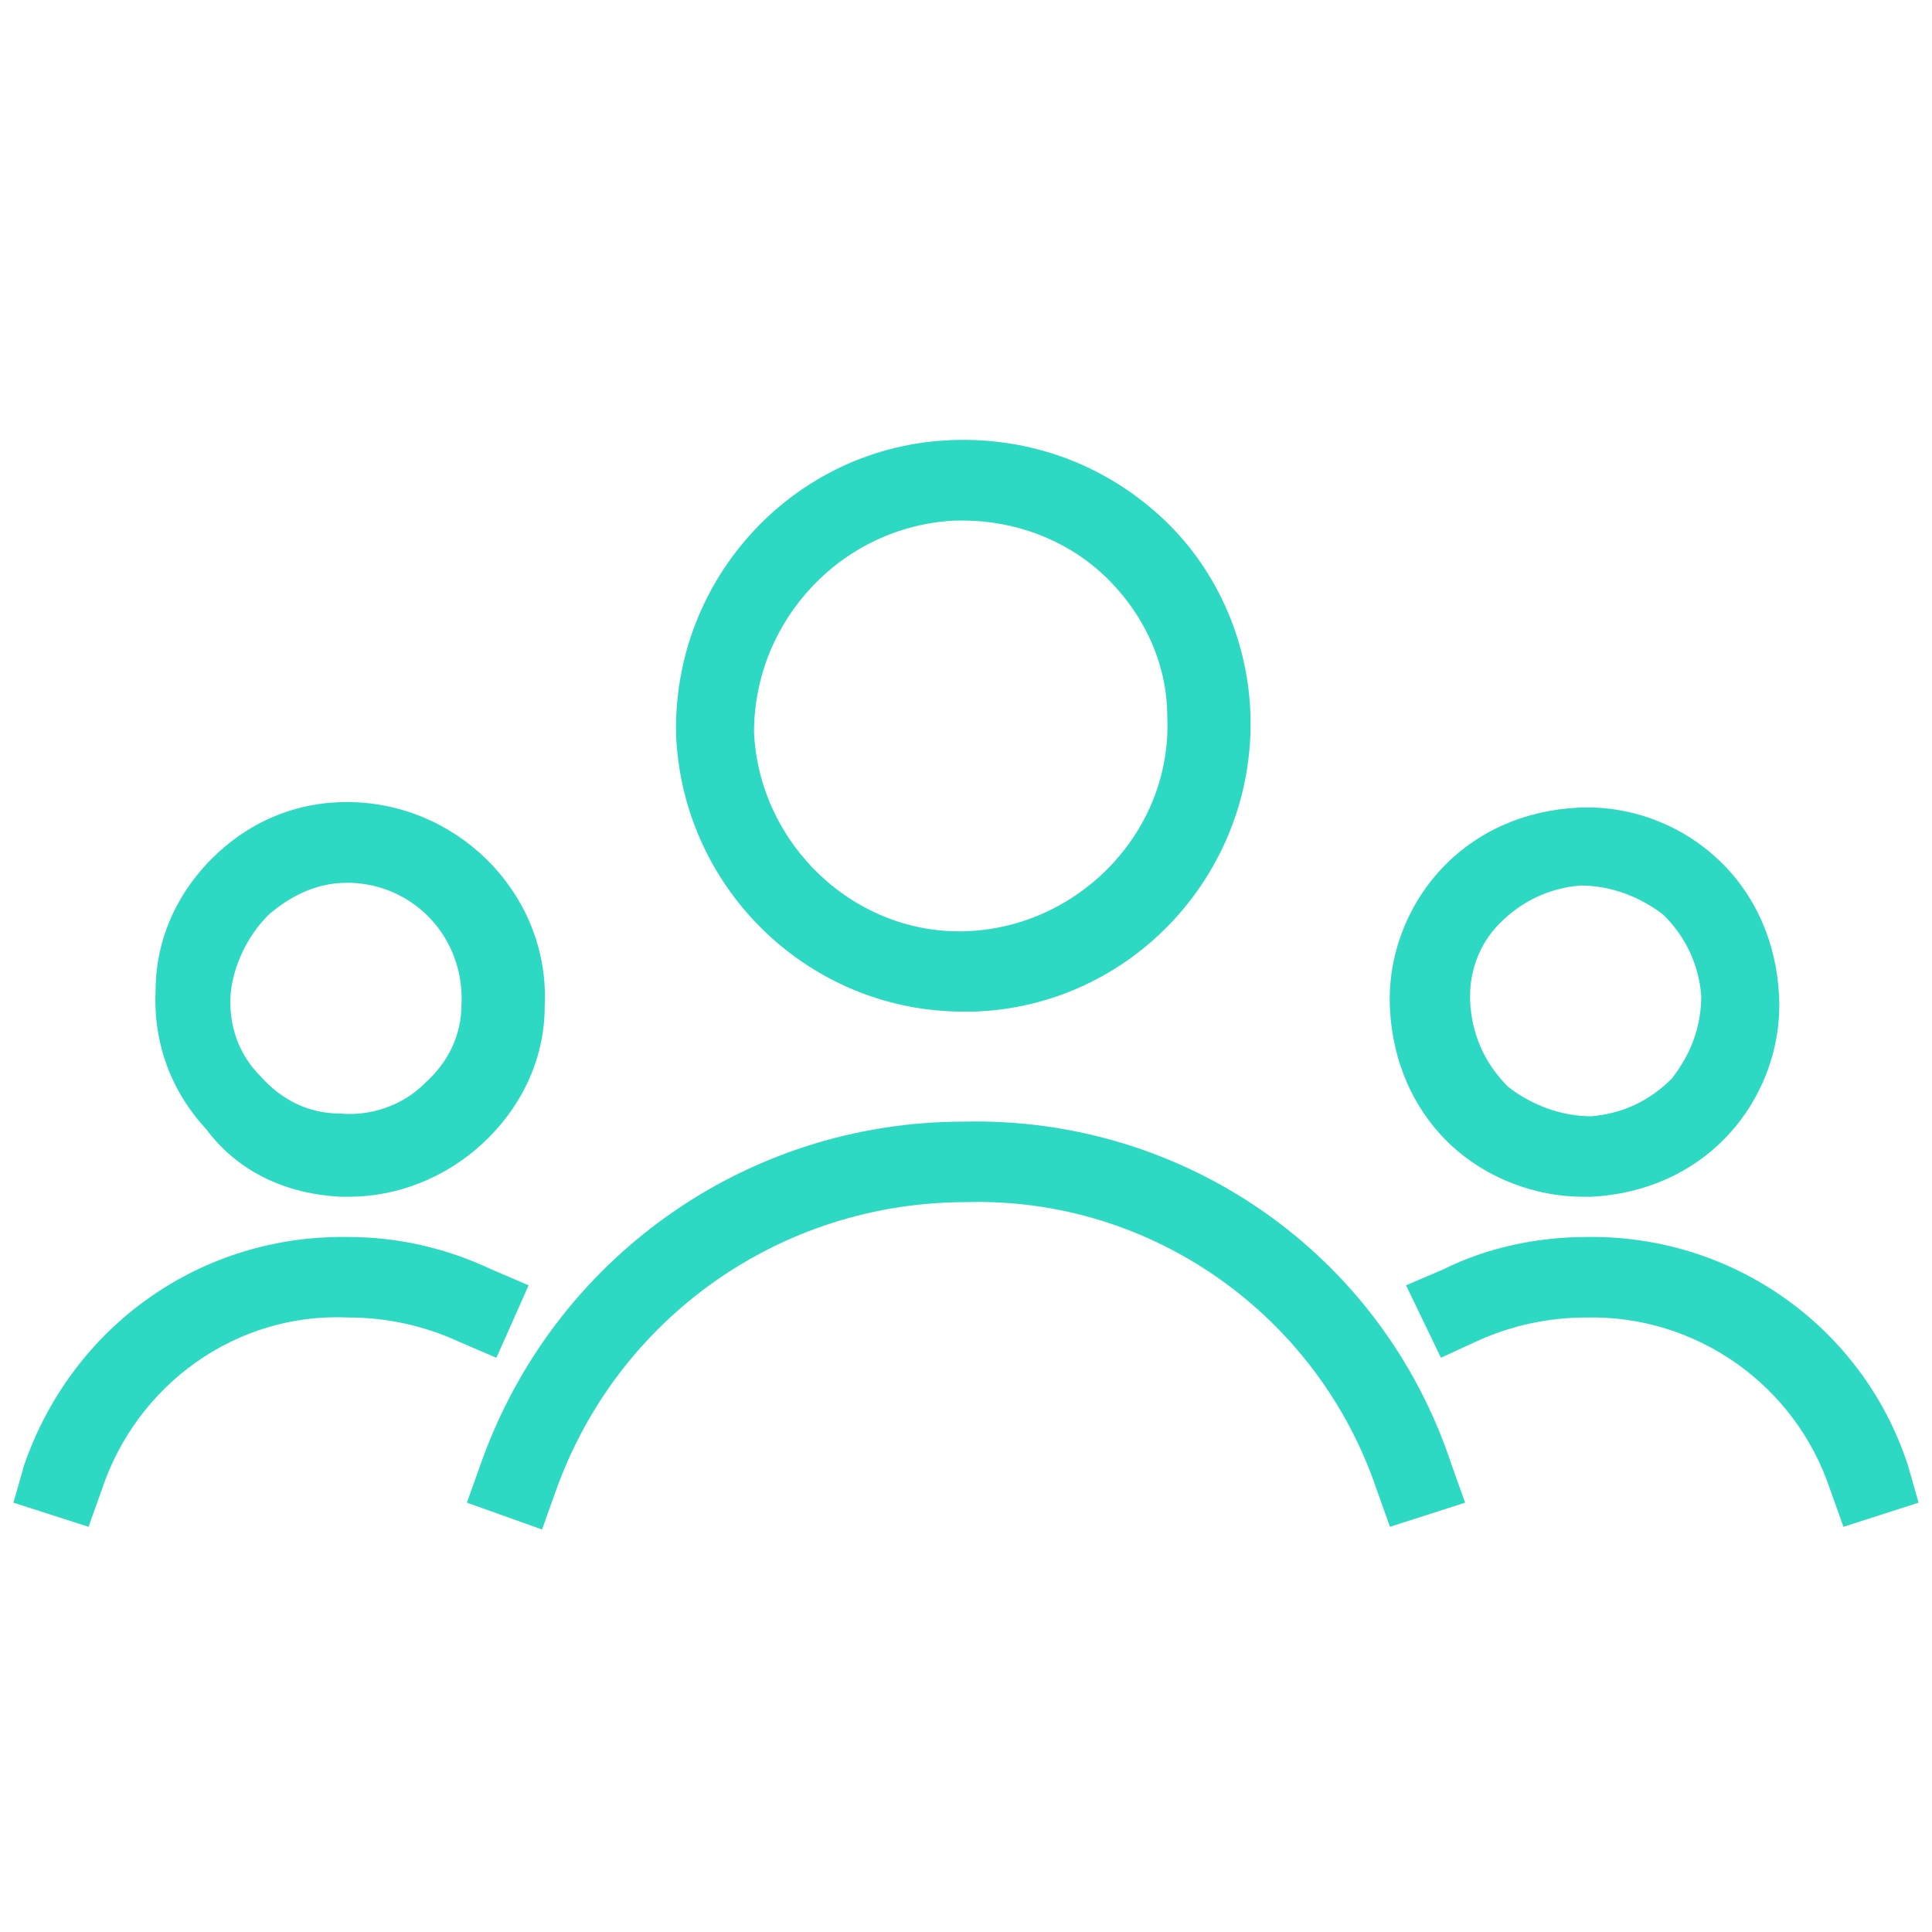 <?xml version="1.0" encoding="utf-8"?>
<!-- Generator: Adobe Illustrator 27.2.0, SVG Export Plug-In . SVG Version: 6.00 Build 0)  -->
<svg version="1.1" id="Layer_1" xmlns="http://www.w3.org/2000/svg" xmlns:xlink="http://www.w3.org/1999/xlink" x="0px" y="0px"
	 viewBox="0 0 72 72" style="enable-background:new 0 0 72 72;" xml:space="preserve">
<style type="text/css">
	.st0{fill:#2ED9C3;}
</style>
<path class="st0" d="M71.1,54.6c-1.7-5.2-6.6-8.6-12-8.5l0,0c-1.8,0-3.7,0.4-5.3,1.2l-1.4,0.6l1.3,2.7L55,50
	c1.3-0.6,2.7-0.9,4.1-0.9l0,0c4.1-0.1,7.8,2.5,9.1,6.4l0.5,1.4l2.8-0.9L71.1,54.6z M19.7,47.9l-1.4-0.6c-1.7-0.8-3.5-1.2-5.3-1.2
	l0,0C7.5,46,2.7,49.4,0.9,54.6L0.5,56l2.8,0.9l0.5-1.4c1.3-3.9,5-6.6,9.2-6.4c1.4,0,2.8,0.3,4.1,0.9l1.4,0.6L19.7,47.9z M59,44.6
	c0.1,0,0.2,0,0.3,0c2-0.1,3.8-0.9,5.1-2.3c1.3-1.4,2-3.3,1.9-5.2c-0.1-2-0.9-3.8-2.3-5.1c-1.4-1.3-3.3-2-5.2-1.9
	c-2,0.1-3.8,0.9-5.1,2.3c-1.3,1.4-2,3.3-1.9,5.2c0.1,2,0.9,3.8,2.3,5.1C55.4,43.9,57.2,44.6,59,44.6z M55.9,34.4
	c0.8-0.8,1.8-1.3,3-1.4c1.1,0,2.2,0.4,3.1,1.1c0.8,0.8,1.3,1.8,1.4,3c0,1.2-0.4,2.2-1.1,3.1c-0.8,0.8-1.8,1.3-3,1.4
	c-1.1,0-2.2-0.4-3.1-1.1c-0.8-0.8-1.3-1.8-1.4-3S55.1,35.2,55.9,34.4z M12.7,44.6c0.1,0,0.2,0,0.3,0c1.8,0,3.6-0.7,5-2
	s2.3-3.1,2.3-5.1c0.2-4-3-7.4-7-7.6c-2-0.1-3.8,0.6-5.2,1.9s-2.3,3.1-2.3,5.1c-0.1,2,0.6,3.8,1.9,5.2C8.9,43.7,10.7,44.5,12.7,44.6z
	 M10,34.1c0.8-0.7,1.8-1.2,2.9-1.2c0.1,0,0.1,0,0.2,0c2.4,0.1,4.2,2.1,4.1,4.5c0,1.2-0.5,2.2-1.4,3c-0.8,0.8-2,1.2-3.1,1.1
	c-1.2,0-2.2-0.5-3-1.4c-0.8-0.8-1.2-1.9-1.1-3.1C8.7,36,9.2,34.9,10,34.1z M35.9,41.8c-8.1,0-15.3,5.1-18,12.8L17.4,56l2.8,1
	l0.5-1.4C23,49.1,29.1,44.8,36,44.8c6.9-0.2,13.1,4.2,15.3,10.7l0.5,1.4l2.8-0.9l-0.5-1.4C51.5,46.7,44.1,41.6,35.9,41.8z
	 M35.9,37.7c0.1,0,0.3,0,0.4,0c5.9-0.2,10.5-5.2,10.3-11.1c-0.1-2.8-1.3-5.5-3.4-7.4c-2.1-1.9-4.8-2.9-7.7-2.8
	c-5.9,0.2-10.5,5.2-10.3,11.1C25.5,33.2,30.2,37.7,35.9,37.7z M35.6,19.4c0.1,0,0.2,0,0.3,0c1.9,0,3.8,0.7,5.2,2
	c1.5,1.4,2.4,3.3,2.4,5.3c0.2,4.2-3.2,7.8-7.4,8s-7.8-3.2-8-7.4C28.1,23.1,31.4,19.6,35.6,19.4z"/>
</svg>
